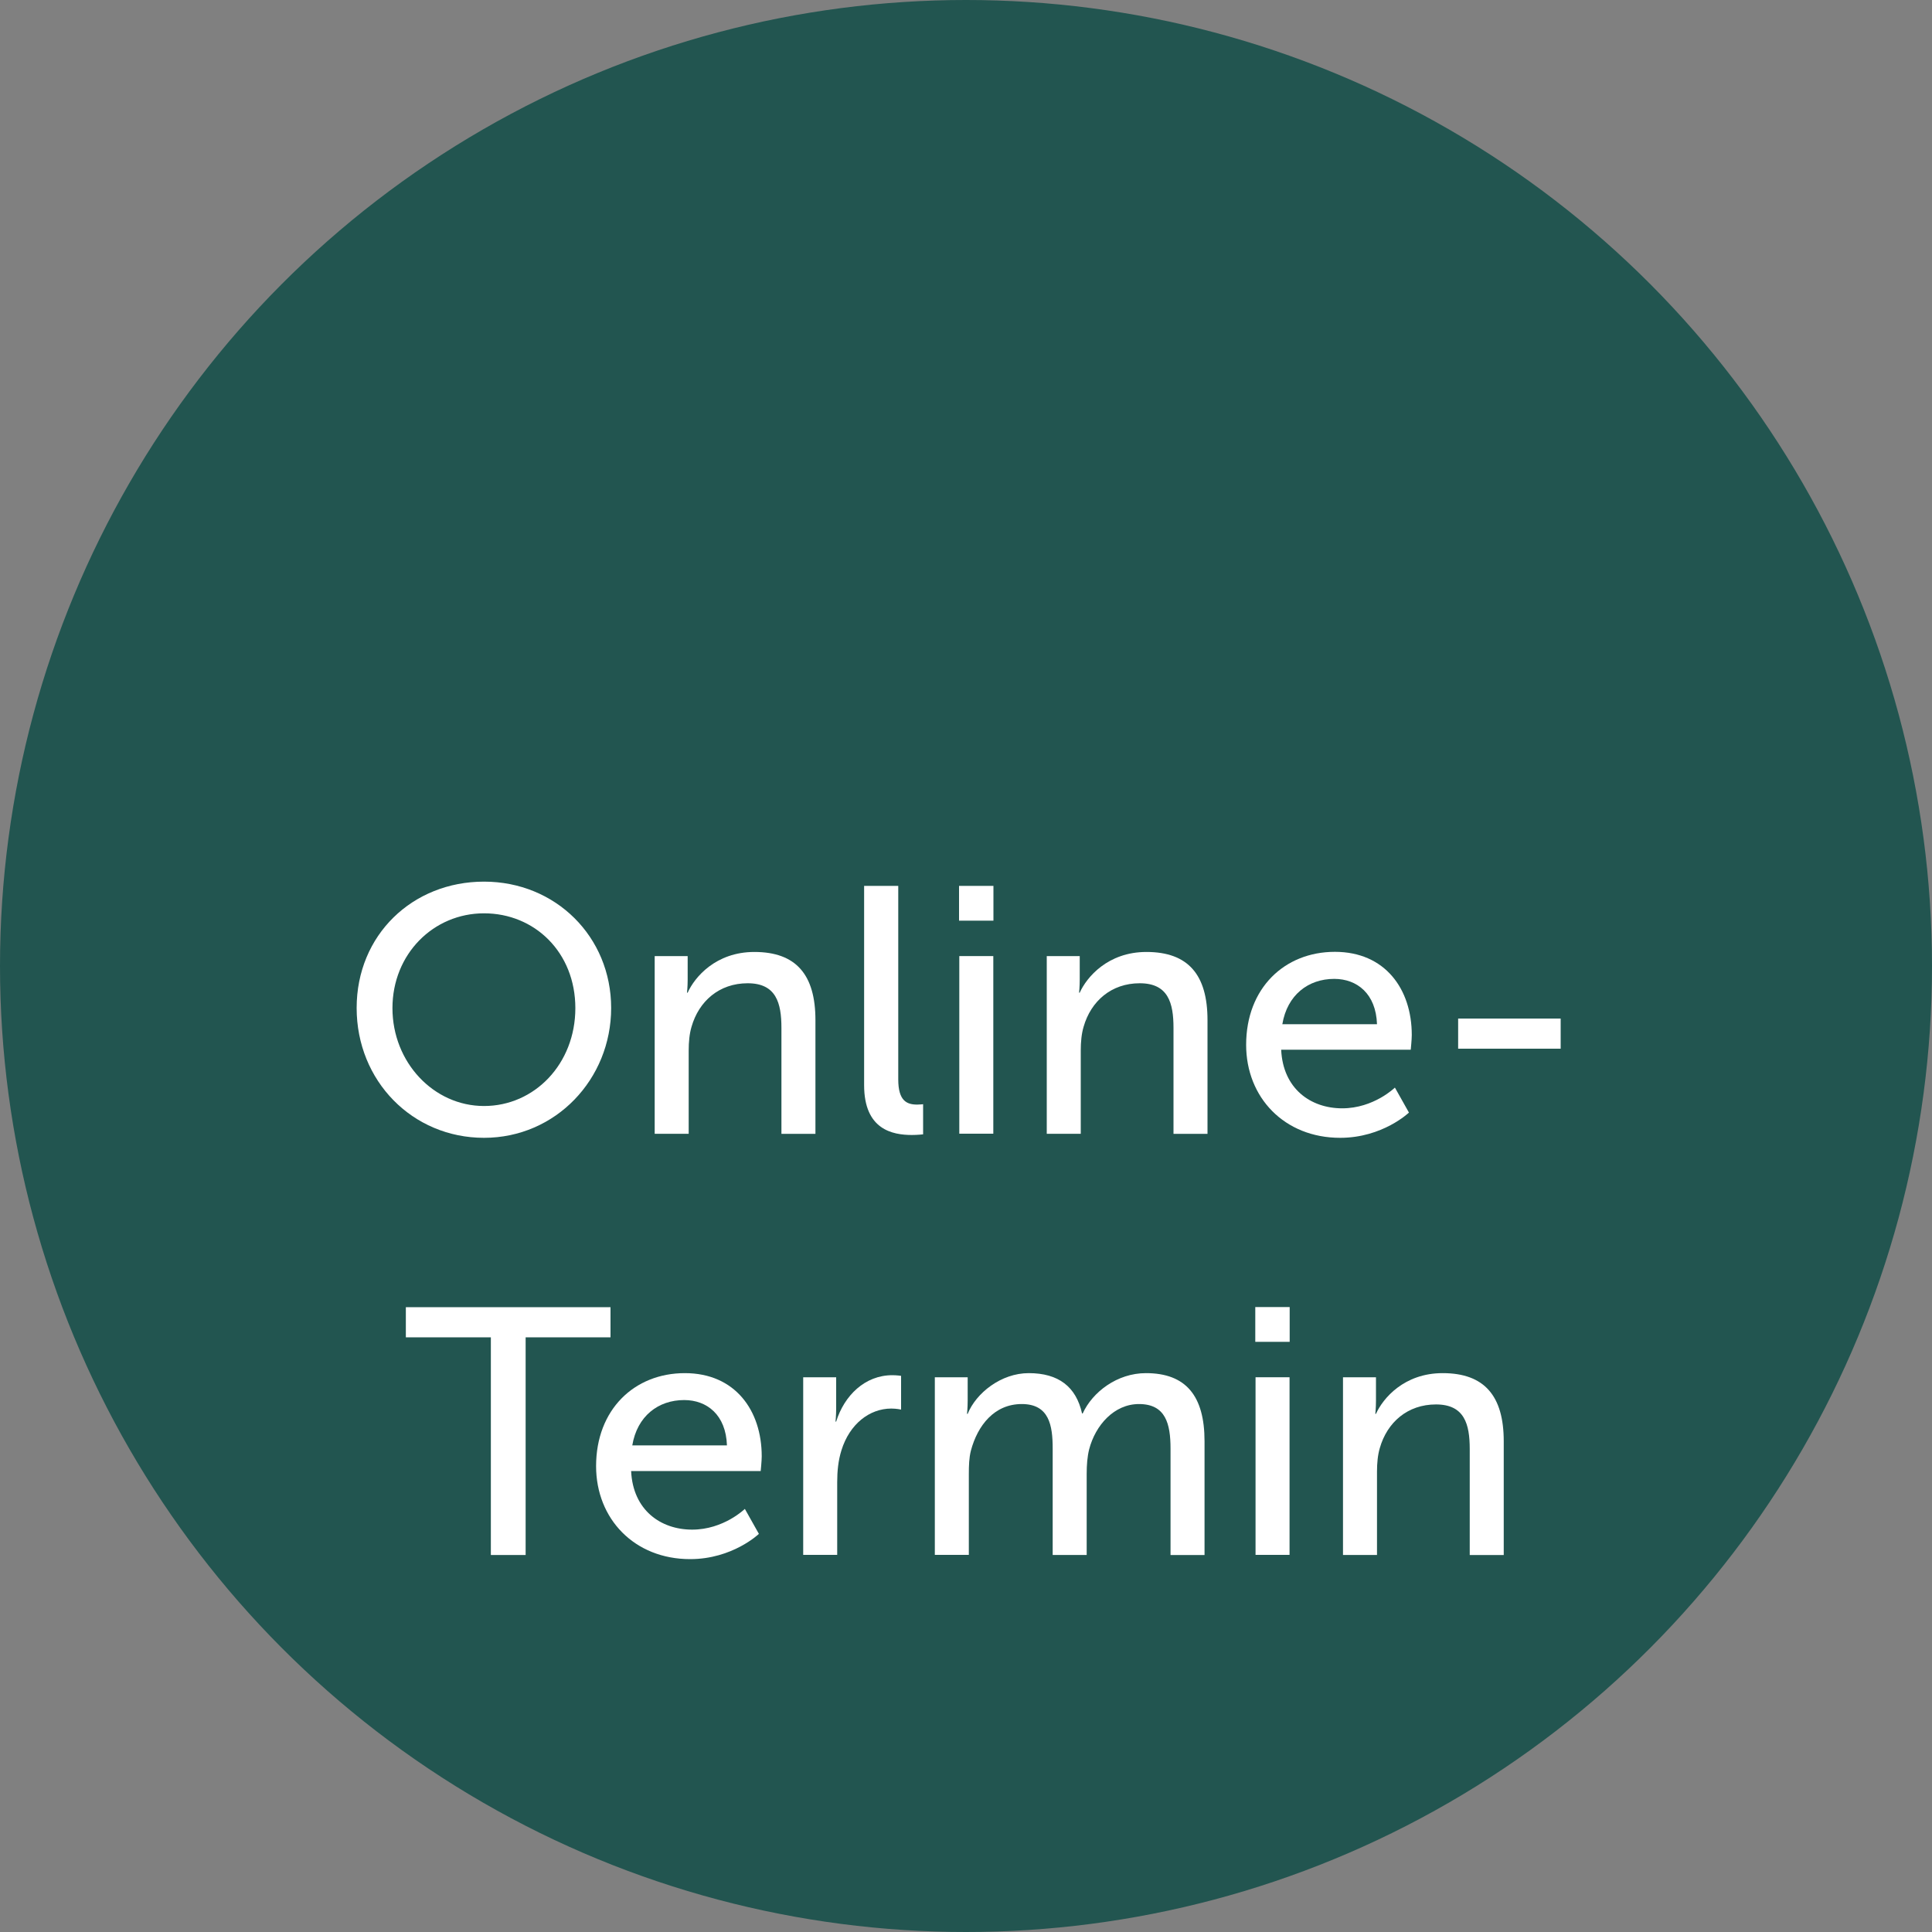 <?xml version="1.0" encoding="UTF-8"?>
<svg xmlns="http://www.w3.org/2000/svg" id="Ebene_1" data-name="Ebene 1" viewBox="0 0 150 150">
  <rect x="0" y="0" width="150" height="150" fill="#808080" stroke="none"/>
  <defs>
    <style>
      .cls-1 {
        fill: #fff;
      }

      .cls-2 {
        fill: #225550;
      }
    </style>
  </defs>
  <circle class="cls-2" cx="75" cy="75" r="75"></circle>
  <g>
    <path class="cls-1" d="M37.58,68.45c5.56,0,9.87,4.28,9.87,9.81s-4.31,10.08-9.87,10.08-9.89-4.42-9.89-10.08,4.33-9.81,9.89-9.81ZM37.58,85.87c3.92,0,7.09-3.27,7.09-7.6s-3.16-7.36-7.09-7.36-7.11,3.16-7.11,7.36,3.19,7.6,7.11,7.6Z"></path>
    <path class="cls-1" d="M50.83,74.23h2.56v1.83c0,.54-.05,1.01-.05,1.01h.05c.54-1.2,2.18-3.16,5.18-3.16,3.24,0,4.74,1.77,4.74,5.29v8.83h-2.64v-8.23c0-1.93-.41-3.46-2.62-3.46s-3.79,1.39-4.36,3.38c-.16.54-.22,1.17-.22,1.85v6.46h-2.64v-13.79Z"></path>
    <path class="cls-1" d="M67.1,68.78h2.64v15.02c0,1.66.65,1.96,1.47,1.96.25,0,.46-.03.46-.03v2.34s-.41.05-.87.05c-1.5,0-3.71-.41-3.71-3.87v-15.48Z"></path>
    <path class="cls-1" d="M74.46,68.78h2.67v2.7h-2.67v-2.7ZM74.48,74.23h2.64v13.79h-2.64v-13.79Z"></path>
    <path class="cls-1" d="M81.27,74.23h2.56v1.83c0,.54-.05,1.01-.05,1.01h.05c.54-1.2,2.18-3.16,5.18-3.16,3.24,0,4.74,1.77,4.74,5.29v8.83h-2.64v-8.23c0-1.93-.41-3.46-2.62-3.46s-3.79,1.39-4.36,3.38c-.16.54-.22,1.17-.22,1.85v6.46h-2.64v-13.79Z"></path>
    <path class="cls-1" d="M103.64,73.9c3.9,0,5.97,2.89,5.97,6.46,0,.35-.08,1.14-.08,1.14h-10.06c.14,3.03,2.29,4.55,4.74,4.55s4.09-1.61,4.09-1.61l1.09,1.94s-2.04,1.96-5.34,1.96c-4.33,0-7.3-3.13-7.3-7.22,0-4.39,2.97-7.22,6.89-7.22ZM106.91,79.52c-.08-2.37-1.55-3.52-3.32-3.52-2.02,0-3.65,1.25-4.03,3.52h7.36Z"></path>
    <path class="cls-1" d="M113.21,79.08h7.96v2.34h-7.96v-2.34Z"></path>
    <path class="cls-1" d="M38.1,103.83h-6.59v-2.34h15.89v2.34h-6.59v16.9h-2.7v-16.9Z"></path>
    <path class="cls-1" d="M53.17,106.61c3.9,0,5.97,2.89,5.97,6.46,0,.35-.08,1.14-.08,1.14h-10.06c.14,3.03,2.29,4.55,4.74,4.55s4.09-1.61,4.09-1.61l1.09,1.94s-2.04,1.96-5.34,1.96c-4.33,0-7.3-3.13-7.3-7.22,0-4.39,2.97-7.22,6.89-7.22ZM56.44,112.22c-.08-2.37-1.55-3.52-3.32-3.52-2.02,0-3.65,1.25-4.03,3.52h7.36Z"></path>
    <path class="cls-1" d="M62.36,106.93h2.56v2.4c0,.57-.05,1.04-.05,1.04h.05c.63-2.02,2.23-3.6,4.36-3.6.35,0,.68.05.68.05v2.62s-.35-.08-.76-.08c-1.69,0-3.24,1.2-3.87,3.24-.25.79-.33,1.63-.33,2.48v5.64h-2.64v-13.79Z"></path>
    <path class="cls-1" d="M72.57,106.93h2.56v1.83c0,.54-.05,1.01-.05,1.01h.05c.65-1.61,2.59-3.16,4.74-3.16,2.32,0,3.68,1.06,4.14,3.13h.05c.76-1.66,2.67-3.13,4.91-3.13,3.11,0,4.55,1.77,4.55,5.29v8.83h-2.64v-8.26c0-1.93-.38-3.46-2.45-3.46-1.93,0-3.38,1.64-3.87,3.52-.14.57-.19,1.2-.19,1.91v6.29h-2.64v-8.26c0-1.8-.27-3.46-2.4-3.46s-3.43,1.66-3.95,3.62c-.14.54-.16,1.17-.16,1.8v6.29h-2.64v-13.79Z"></path>
    <path class="cls-1" d="M97.46,101.48h2.67v2.7h-2.67v-2.7ZM97.48,106.93h2.64v13.79h-2.64v-13.79Z"></path>
    <path class="cls-1" d="M104.27,106.93h2.56v1.83c0,.54-.05,1.01-.05,1.01h.05c.54-1.2,2.18-3.16,5.18-3.16,3.24,0,4.74,1.77,4.74,5.29v8.83h-2.64v-8.23c0-1.93-.41-3.46-2.62-3.46s-3.79,1.39-4.36,3.38c-.16.54-.22,1.17-.22,1.85v6.46h-2.64v-13.79Z"></path>
  </g>
</svg>
